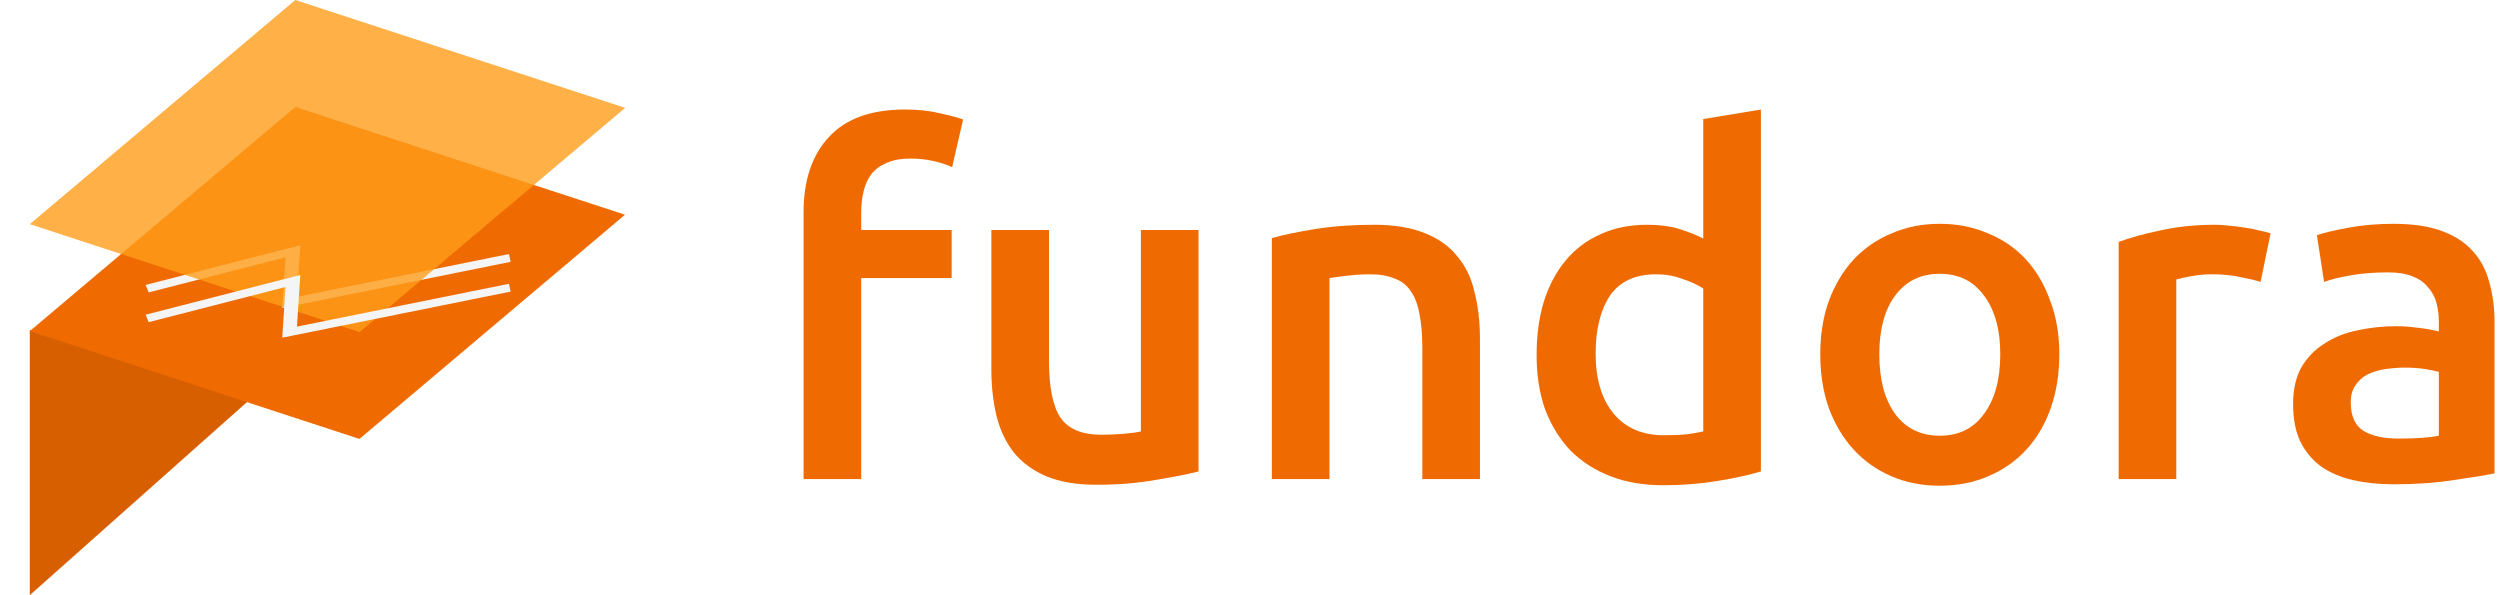 <svg width="336" height="80" viewBox="0 0 336 80" fill="none" xmlns="http://www.w3.org/2000/svg">
<path d="M4 44.375H44.068L4 80V44.375Z" fill="#D75F00"/>
<path d="M39.69 14.375L84 28.86L48.31 58.991L4 44.506L39.69 14.375Z" fill="#EF6A00"/>
<path fill-rule="evenodd" clip-rule="evenodd" d="M68.629 35.19L37.935 41.387L38.374 34.574L19.977 39.3L19.579 38.292L40.36 32.954L39.913 39.895L68.405 34.142L68.629 35.19Z" fill="#F5F5F5"/>
<rect width="46.617" height="46.708" transform="matrix(0.951 0.311 -0.764 0.645 39.69 0)" fill="#FF9E1B" fill-opacity="0.8"/>
<g filter="url(#filter0_d_105_64)">
<path fill-rule="evenodd" clip-rule="evenodd" d="M68.629 35.19L37.935 41.387L38.374 34.574L19.977 39.3L19.579 38.292L40.36 32.954L39.913 39.895L68.405 34.142L68.629 35.19Z" fill="#F5F5F5"/>
</g>
<path d="M322.339 58.944C324.728 58.944 326.541 58.816 327.779 58.56V49.984C327.352 49.856 326.733 49.728 325.923 49.6C325.112 49.472 324.216 49.408 323.235 49.408C322.381 49.408 321.507 49.472 320.611 49.6C319.757 49.728 318.968 49.963 318.243 50.304C317.56 50.645 317.005 51.136 316.579 51.776C316.152 52.373 315.939 53.141 315.939 54.08C315.939 55.915 316.515 57.195 317.667 57.92C318.819 58.603 320.376 58.944 322.339 58.944ZM321.699 30.08C324.259 30.08 326.413 30.4 328.163 31.04C329.912 31.68 331.299 32.576 332.323 33.728C333.389 34.88 334.136 36.288 334.563 37.952C335.032 39.573 335.267 41.365 335.267 43.328V63.616C334.072 63.872 332.259 64.171 329.827 64.512C327.437 64.896 324.728 65.088 321.699 65.088C319.693 65.088 317.859 64.896 316.195 64.512C314.531 64.128 313.101 63.509 311.907 62.656C310.755 61.803 309.837 60.693 309.155 59.328C308.515 57.963 308.195 56.277 308.195 54.272C308.195 52.352 308.557 50.731 309.283 49.408C310.051 48.085 311.075 47.019 312.355 46.208C313.635 45.355 315.107 44.757 316.771 44.416C318.477 44.032 320.248 43.84 322.083 43.84C322.936 43.84 323.832 43.904 324.771 44.032C325.709 44.117 326.712 44.288 327.779 44.544V43.264C327.779 42.368 327.672 41.515 327.459 40.704C327.245 39.893 326.861 39.189 326.307 38.592C325.795 37.952 325.091 37.461 324.195 37.12C323.341 36.779 322.253 36.608 320.931 36.608C319.139 36.608 317.496 36.736 316.003 36.992C314.509 37.248 313.293 37.547 312.355 37.888L311.395 31.616C312.376 31.275 313.805 30.933 315.683 30.592C317.56 30.251 319.565 30.08 321.699 30.08Z" fill="#EF6A00"/>
<path d="M303.822 37.888C303.182 37.675 302.286 37.461 301.134 37.248C300.025 36.992 298.723 36.864 297.23 36.864C296.377 36.864 295.459 36.949 294.478 37.12C293.539 37.291 292.878 37.44 292.494 37.568V64.384H284.75V32.512C286.243 31.957 288.099 31.445 290.318 30.976C292.579 30.464 295.075 30.208 297.806 30.208C298.318 30.208 298.915 30.251 299.598 30.336C300.281 30.379 300.963 30.464 301.646 30.592C302.329 30.677 302.99 30.805 303.63 30.976C304.27 31.104 304.782 31.232 305.166 31.36L303.822 37.888Z" fill="#EF6A00"/>
<path d="M276.772 47.616C276.772 50.261 276.388 52.672 275.62 54.848C274.852 57.024 273.764 58.88 272.356 60.416C270.948 61.952 269.241 63.147 267.236 64C265.273 64.853 263.097 65.28 260.708 65.28C258.319 65.28 256.143 64.853 254.18 64C252.217 63.147 250.532 61.952 249.124 60.416C247.716 58.88 246.607 57.024 245.796 54.848C245.028 52.672 244.644 50.261 244.644 47.616C244.644 44.971 245.028 42.581 245.796 40.448C246.607 38.272 247.716 36.416 249.124 34.88C250.575 33.344 252.281 32.171 254.244 31.36C256.207 30.507 258.361 30.08 260.708 30.08C263.055 30.08 265.209 30.507 267.172 31.36C269.177 32.171 270.884 33.344 272.292 34.88C273.7 36.416 274.788 38.272 275.556 40.448C276.367 42.581 276.772 44.971 276.772 47.616ZM268.836 47.616C268.836 44.288 268.111 41.664 266.66 39.744C265.252 37.781 263.268 36.8 260.708 36.8C258.148 36.8 256.143 37.781 254.692 39.744C253.284 41.664 252.58 44.288 252.58 47.616C252.58 50.987 253.284 53.653 254.692 55.616C256.143 57.579 258.148 58.56 260.708 58.56C263.268 58.56 265.252 57.579 266.66 55.616C268.111 53.653 268.836 50.987 268.836 47.616Z" fill="#EF6A00"/>
<path d="M214.455 47.552C214.455 50.965 215.266 53.653 216.887 55.616C218.508 57.536 220.748 58.496 223.607 58.496C224.844 58.496 225.89 58.453 226.743 58.368C227.639 58.24 228.364 58.112 228.919 57.984V38.784C228.236 38.315 227.319 37.888 226.167 37.504C225.058 37.077 223.863 36.864 222.583 36.864C219.767 36.864 217.698 37.824 216.375 39.744C215.095 41.664 214.455 44.267 214.455 47.552ZM236.663 63.36C235.127 63.829 233.186 64.256 230.839 64.64C228.535 65.024 226.103 65.216 223.543 65.216C220.898 65.216 218.53 64.811 216.439 64C214.348 63.189 212.556 62.037 211.063 60.544C209.612 59.008 208.482 57.173 207.671 55.04C206.903 52.864 206.519 50.432 206.519 47.744C206.519 45.099 206.839 42.709 207.479 40.576C208.162 38.4 209.143 36.544 210.423 35.008C211.703 33.472 213.26 32.299 215.095 31.488C216.93 30.635 219.042 30.208 221.431 30.208C223.052 30.208 224.482 30.4 225.719 30.784C226.956 31.168 228.023 31.595 228.919 32.064V16L236.663 14.72V63.36Z" fill="#EF6A00"/>
<path d="M170.938 32C172.431 31.573 174.372 31.168 176.762 30.784C179.151 30.4 181.796 30.208 184.698 30.208C187.428 30.208 189.711 30.592 191.546 31.36C193.38 32.085 194.831 33.131 195.898 34.496C197.007 35.819 197.775 37.44 198.202 39.36C198.671 41.237 198.906 43.307 198.906 45.568V64.384H191.162V46.784C191.162 44.992 191.034 43.477 190.778 42.24C190.564 40.96 190.18 39.936 189.626 39.168C189.114 38.357 188.388 37.781 187.45 37.44C186.554 37.056 185.444 36.864 184.122 36.864C183.14 36.864 182.116 36.928 181.05 37.056C179.983 37.184 179.194 37.291 178.682 37.376V64.384H170.938V32Z" fill="#EF6A00"/>
<path d="M161.081 63.36C159.588 63.744 157.646 64.128 155.257 64.512C152.868 64.939 150.244 65.152 147.385 65.152C144.697 65.152 142.436 64.768 140.601 64C138.809 63.232 137.358 62.165 136.249 60.8C135.182 59.435 134.414 57.813 133.945 55.936C133.476 54.016 133.241 51.925 133.241 49.664V30.912H140.985V48.448C140.985 52.032 141.497 54.592 142.521 56.128C143.588 57.664 145.422 58.432 148.025 58.432C148.964 58.432 149.945 58.389 150.969 58.304C152.036 58.219 152.825 58.112 153.337 57.984V30.912H161.081V63.36Z" fill="#EF6A00"/>
<path d="M121.632 14.72C123.424 14.72 125.003 14.891 126.368 15.232C127.733 15.531 128.757 15.808 129.44 16.064L127.968 22.464C127.243 22.123 126.389 21.845 125.408 21.632C124.469 21.419 123.445 21.312 122.336 21.312C121.099 21.312 120.053 21.504 119.2 21.888C118.347 22.229 117.664 22.72 117.152 23.36C116.64 24 116.277 24.789 116.064 25.728C115.851 26.624 115.744 27.605 115.744 28.672V30.912H127.904V37.376H115.744V64.384H108V28.544C108 24.235 109.131 20.864 111.392 18.432C113.653 15.957 117.067 14.72 121.632 14.72Z" fill="#EF6A00"/>
<defs>
<filter id="filter0_d_105_64" x="-1.52588e-05" y="14.375" width="88" height="52.616" filterUnits="userSpaceOnUse" color-interpolation-filters="sRGB">
<feFlood flood-opacity="0" result="BackgroundImageFix"/>
<feColorMatrix in="SourceAlpha" type="matrix" values="0 0 0 0 0 0 0 0 0 0 0 0 0 0 0 0 0 0 127 0" result="hardAlpha"/>
<feOffset dy="4"/>
<feGaussianBlur stdDeviation="2"/>
<feComposite in2="hardAlpha" operator="out"/>
<feColorMatrix type="matrix" values="0 0 0 0 0 0 0 0 0 0 0 0 0 0 0 0 0 0 0.25 0"/>
<feBlend mode="normal" in2="BackgroundImageFix" result="effect1_dropShadow_105_64"/>
<feBlend mode="normal" in="SourceGraphic" in2="effect1_dropShadow_105_64" result="shape"/>
</filter>
</defs>
</svg>
